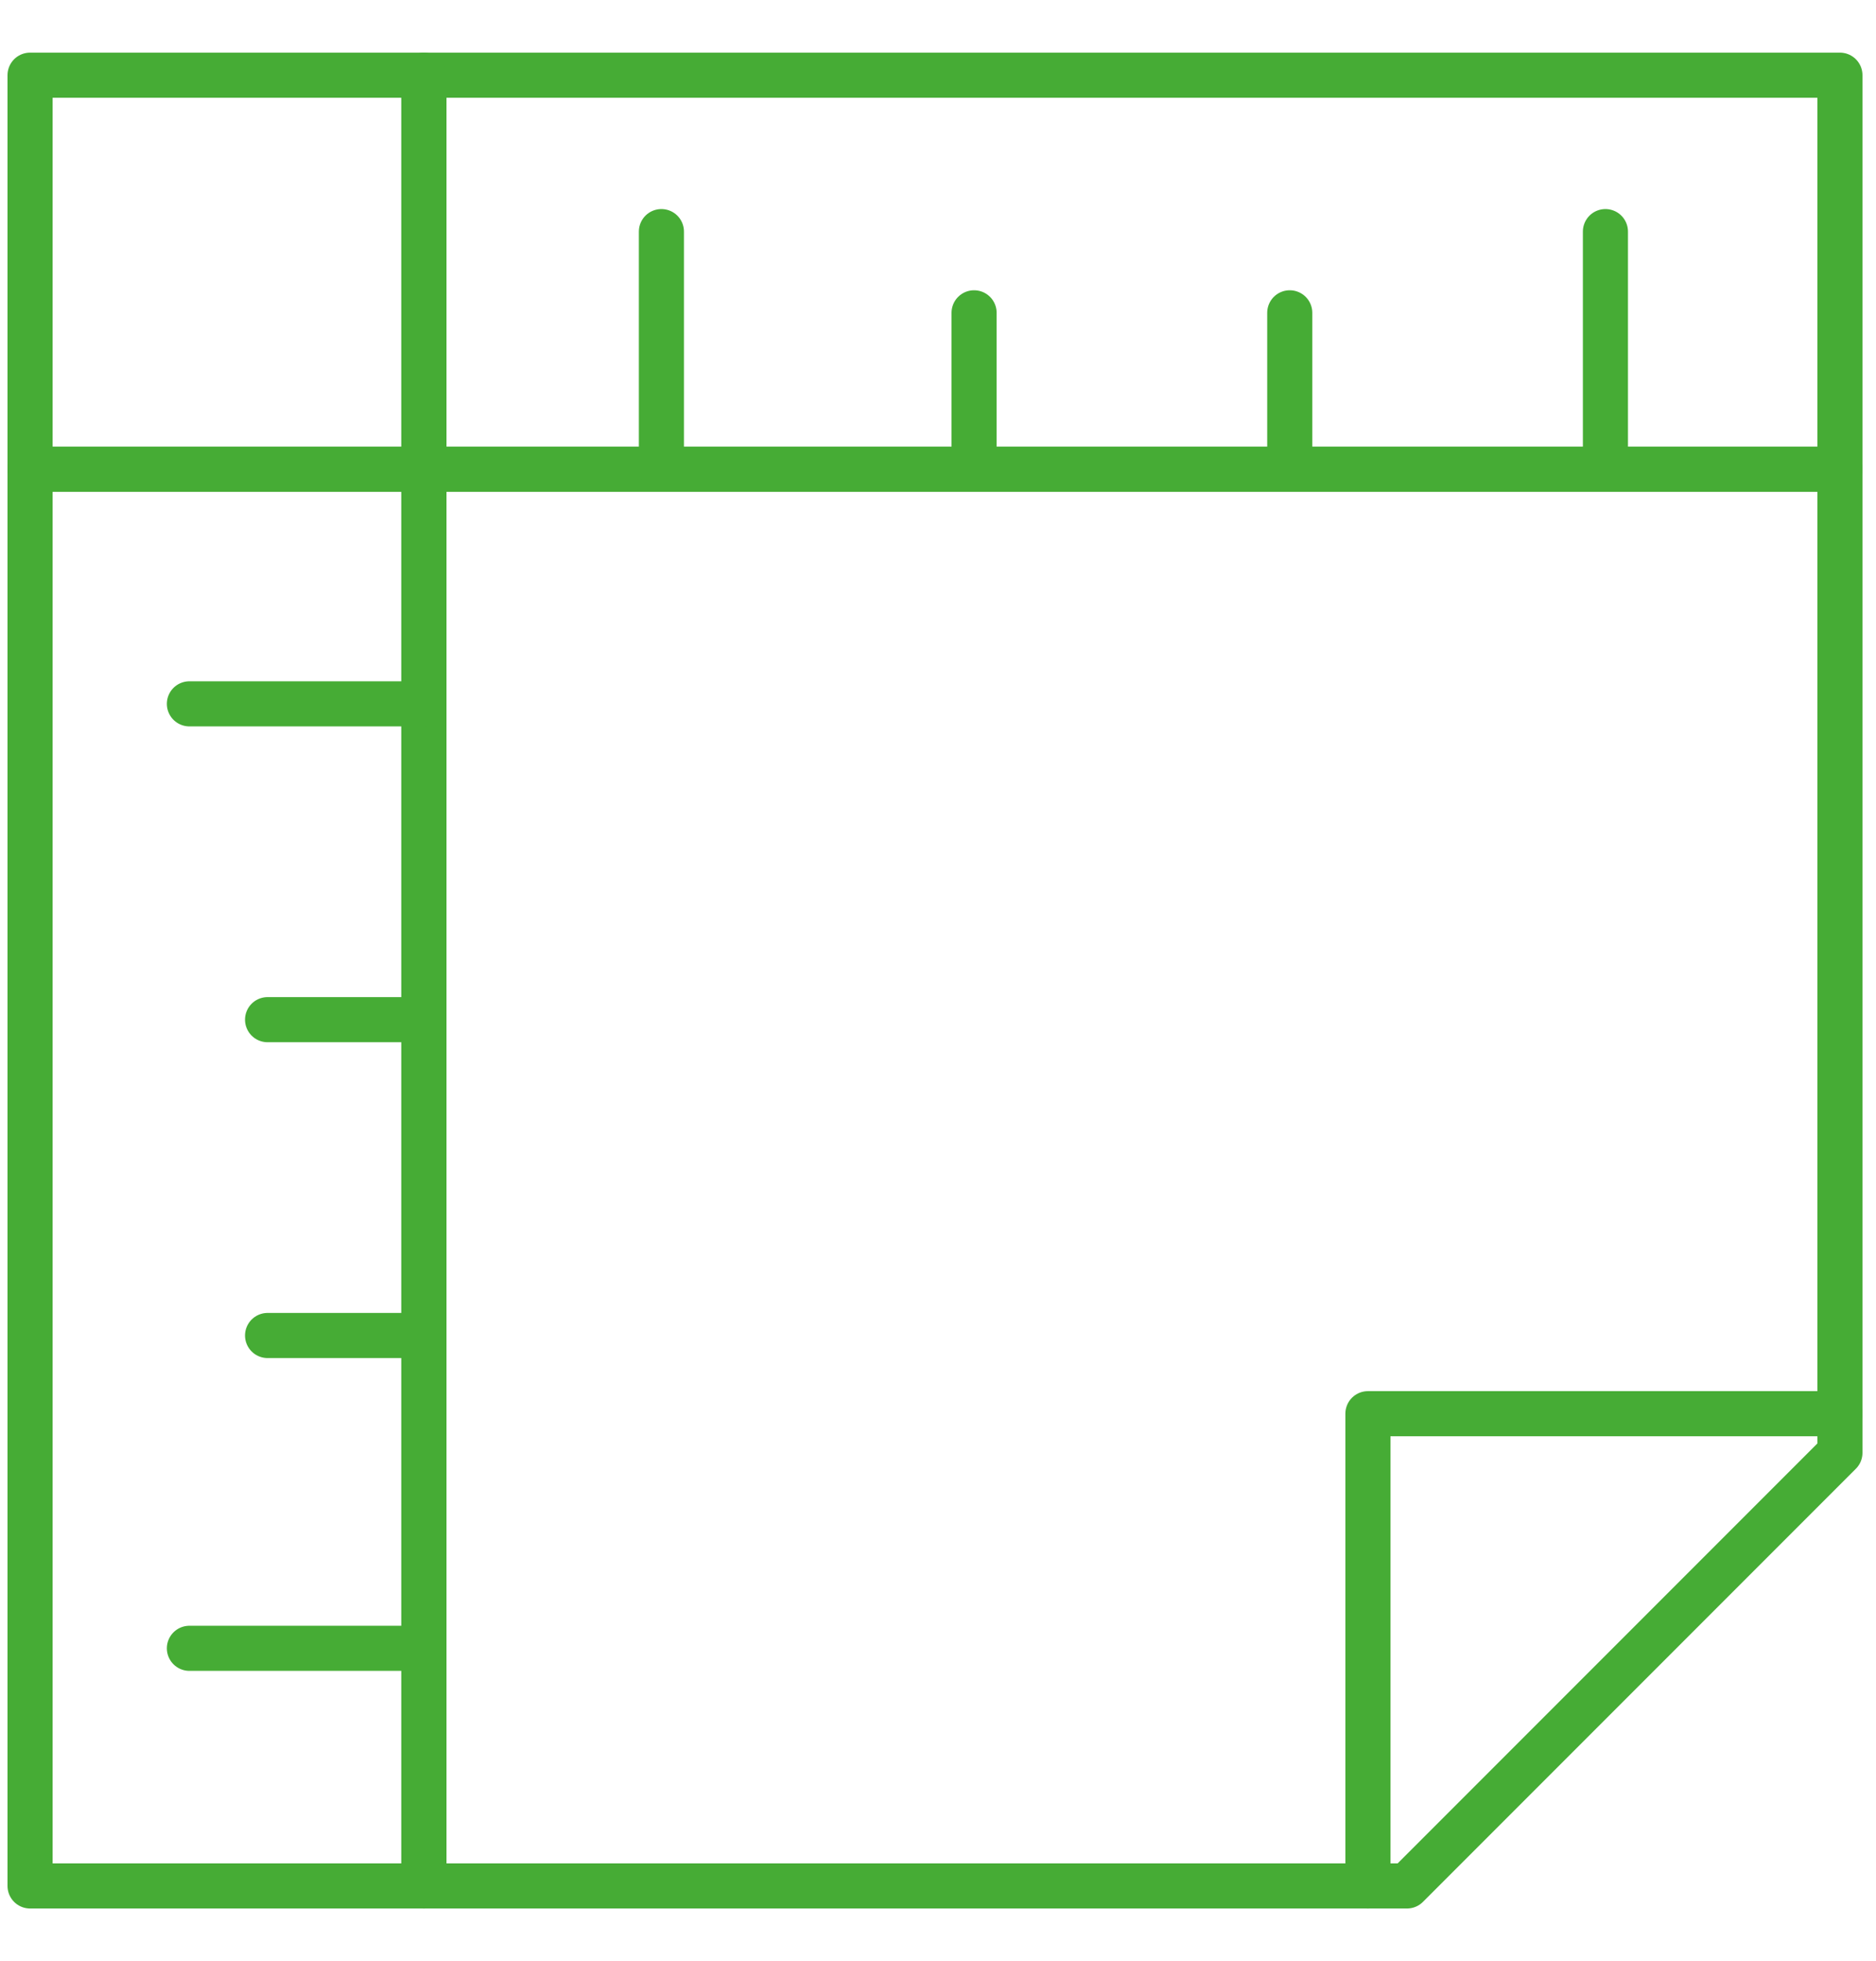 <?xml version="1.0" encoding="utf-8"?>
<!-- Generator: Adobe Illustrator 23.0.1, SVG Export Plug-In . SVG Version: 6.00 Build 0)  -->
<svg version="1.1" id="Laag_1" xmlns="http://www.w3.org/2000/svg" xmlns:xlink="http://www.w3.org/1999/xlink" x="0px" y="0px"
	 viewBox="0 0 62.4 65.2" style="enable-background:new 0 0 62.4 65.2;" xml:space="preserve">
<style type="text/css">
	.st0{fill:none;stroke:#46AC35;stroke-width:1.5;stroke-linecap:round;stroke-linejoin:round;stroke-miterlimit:10;}
</style>
<g>
	<rect x="1" y="15.6" class="st0" width="13.1" height="47.1"/>
	<rect x="14.1" y="2.5" class="st0" width="47.1" height="13.1"/>
	<rect x="1" y="2.5" class="st0" width="13.1" height="13.1"/>
	<polygon class="st0" points="46.8,62.7 14.1,62.7 14.1,15.6 61.2,15.6 61.2,48.3 	"/>
	<polyline class="st0" points="45.5,62.7 45.5,47 61.2,47 	"/>
	<line class="st0" x1="22" y1="15.6" x2="22" y2="7.7"/>
	<line class="st0" x1="32.4" y1="15.6" x2="32.4" y2="10.4"/>
	<line class="st0" x1="42.9" y1="15.6" x2="42.9" y2="10.4"/>
	<line class="st0" x1="53.4" y1="15.6" x2="53.4" y2="7.7"/>
	<line class="st0" x1="14.1" y1="54.8" x2="6.3" y2="54.8"/>
	<line class="st0" x1="14.1" y1="44.4" x2="8.9" y2="44.4"/>
	<line class="st0" x1="14.1" y1="33.9" x2="8.9" y2="33.9"/>
	<line class="st0" x1="14.1" y1="23.4" x2="6.3" y2="23.4"/>
</g>
</svg>
